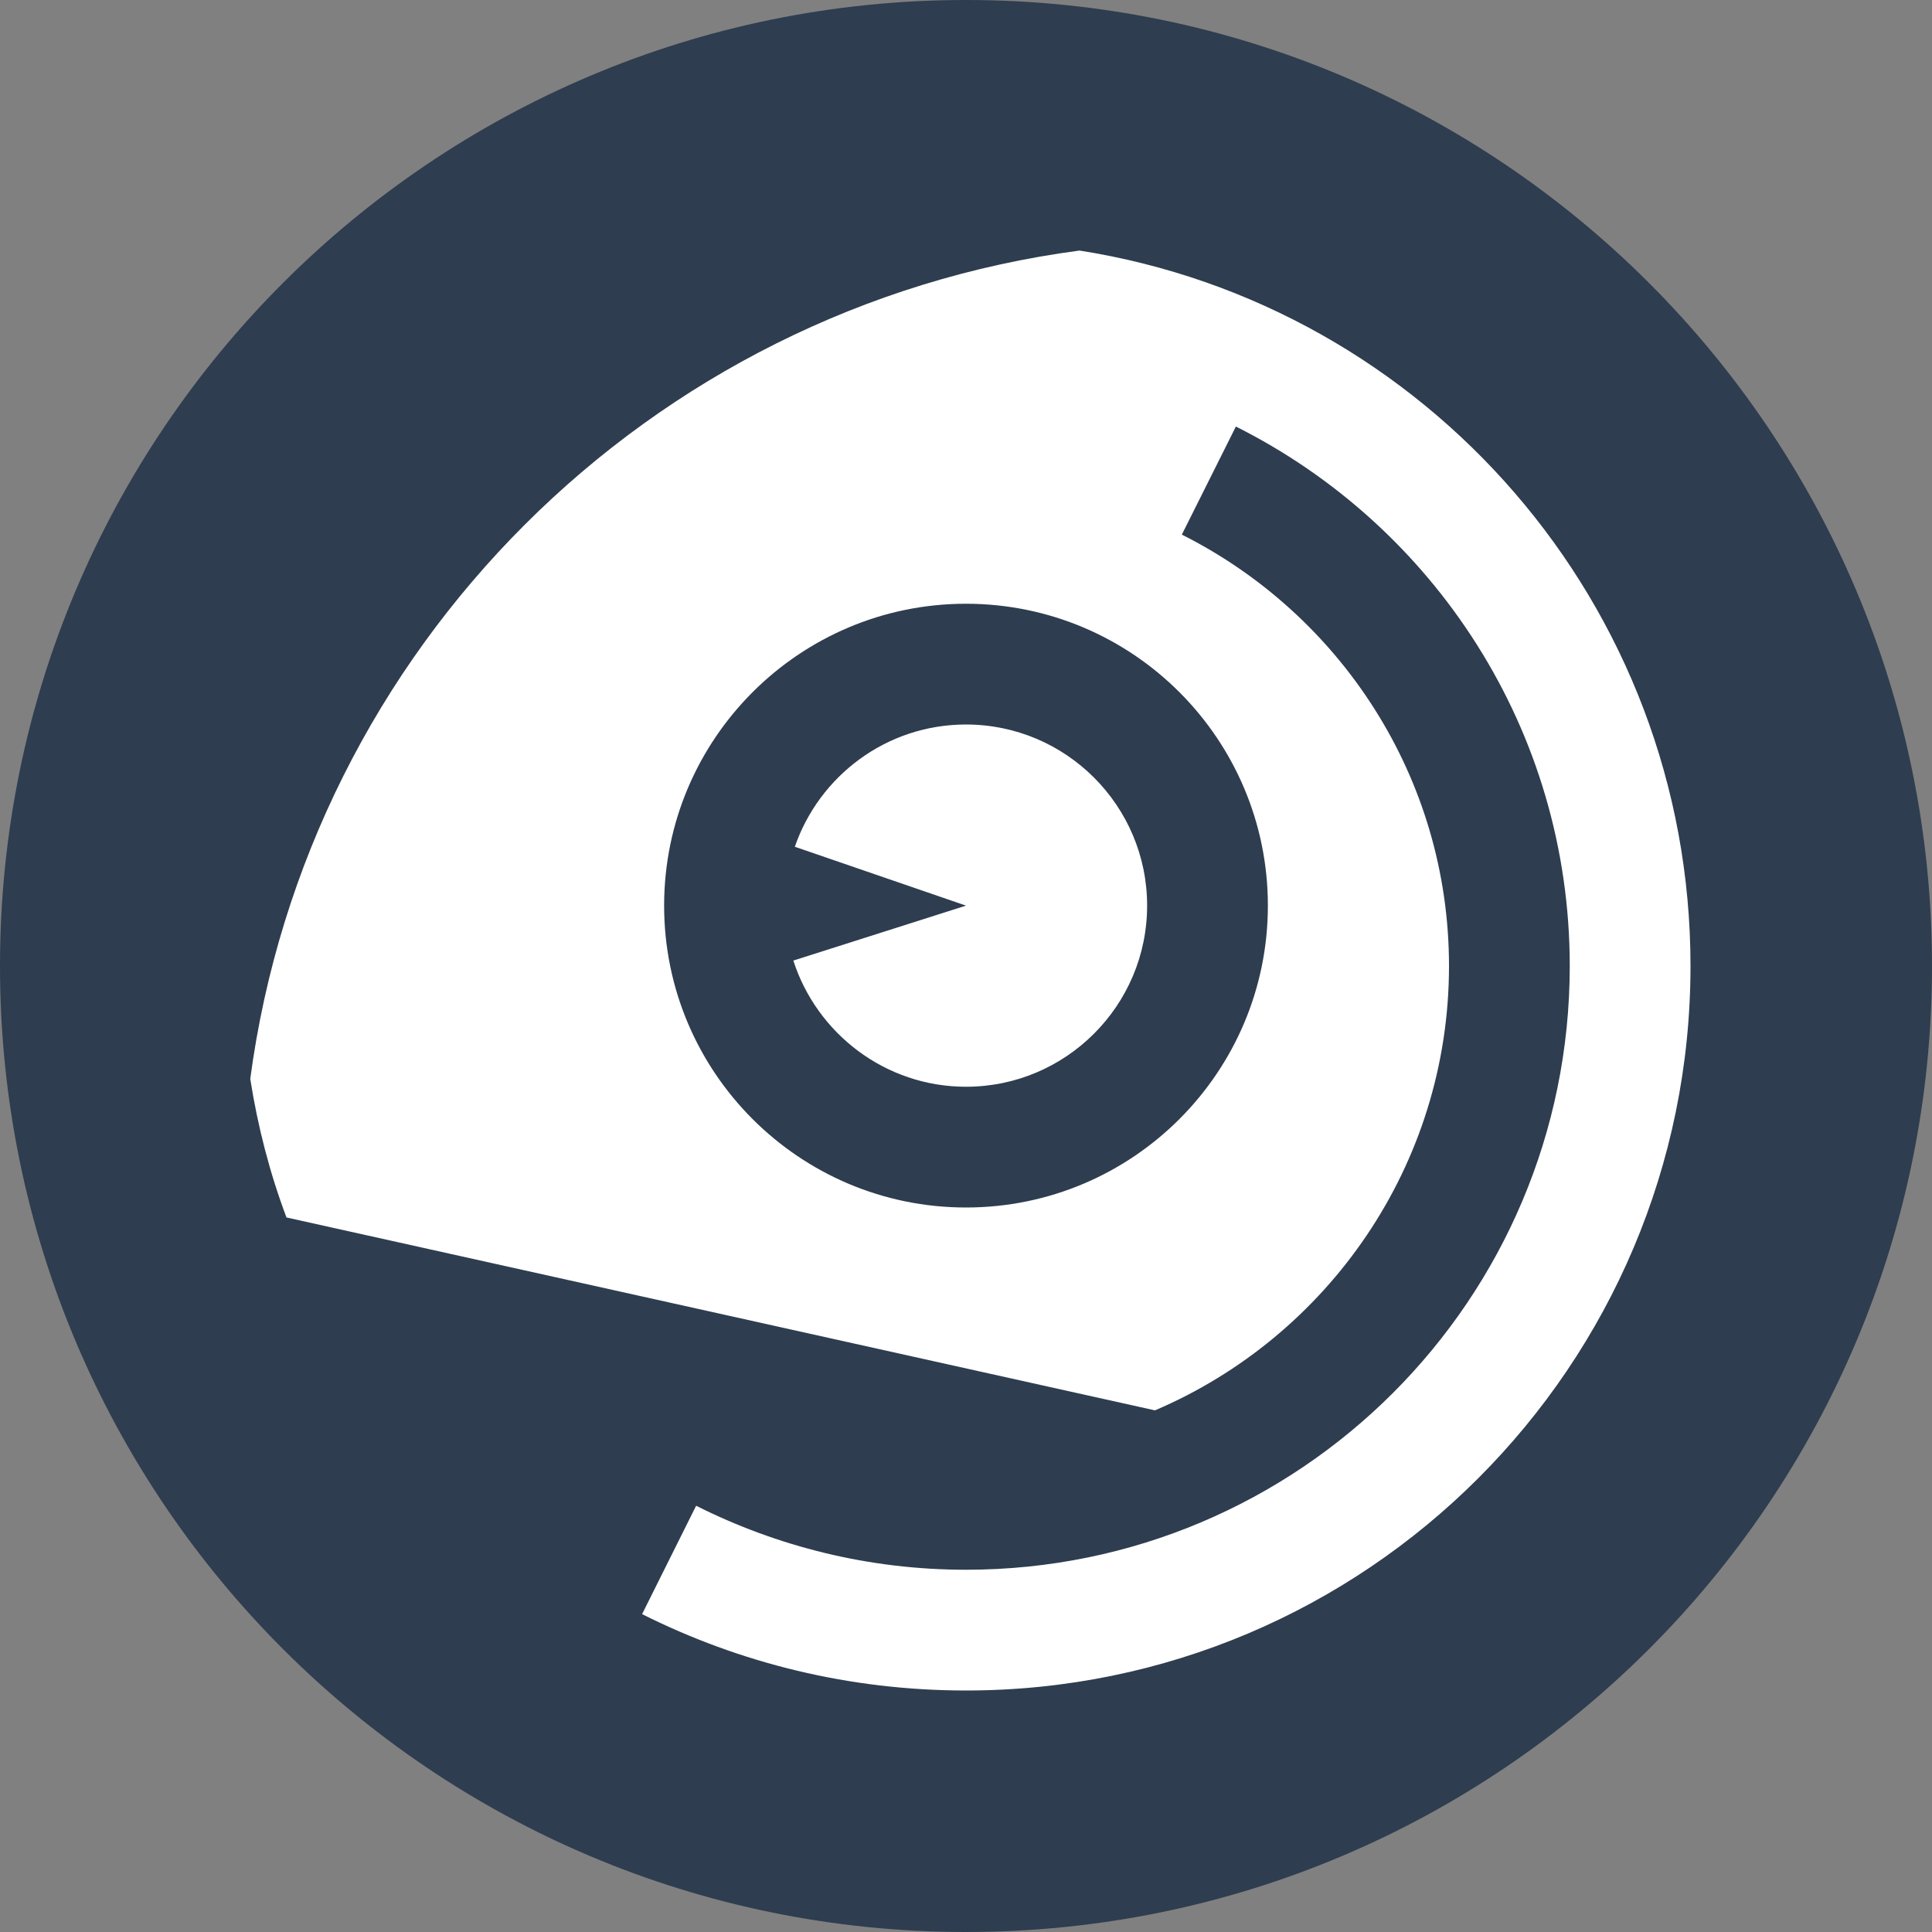 <?xml version="1.0" encoding="UTF-8"?>
<svg id="tegid" xmlns="http://www.w3.org/2000/svg" viewBox="0 0 64 64">
	<rect x="0" y="0" width="64" height="64" fill="#808080" stroke="none"/>
	<path fill="#2e3d4f" d="M32,0c17.67,0,32,14.33,32,32s-14.33,32-32,32S0,49.67,0,32,14.33,0,32,0"/>
	<path fill="#fff" d="M35.76,8.3c-14.27,1.89-25.57,13.17-27.47,27.44.25,1.59.65,3.13,1.2,4.59l28.77,6.39c5.72-2.44,9.74-8.12,9.74-14.72,0-6.25-3.61-11.66-8.85-14.29l1.79-3.58c6.55,3.28,11.06,10.04,11.06,17.87,0,11.05-8.95,20-20,20-3.22,0-6.25-.77-8.94-2.12l-1.79,3.59c3.23,1.62,6.87,2.53,10.73,2.53,13.25,0,24-10.75,24-24,0-11.98-8.77-21.9-20.24-23.7ZM42,30c0,5.52-4.48,10-10,10s-10-4.48-10-10,4.48-10,10-10,10,4.48,10,10ZM38,30c0,3.31-2.69,6-6,6-2.67,0-4.94-1.76-5.72-4.18l5.72-1.82-5.67-1.95c.81-2.35,3.04-4.05,5.67-4.05,3.31,0,6,2.69,6,6Z"/>
</svg>